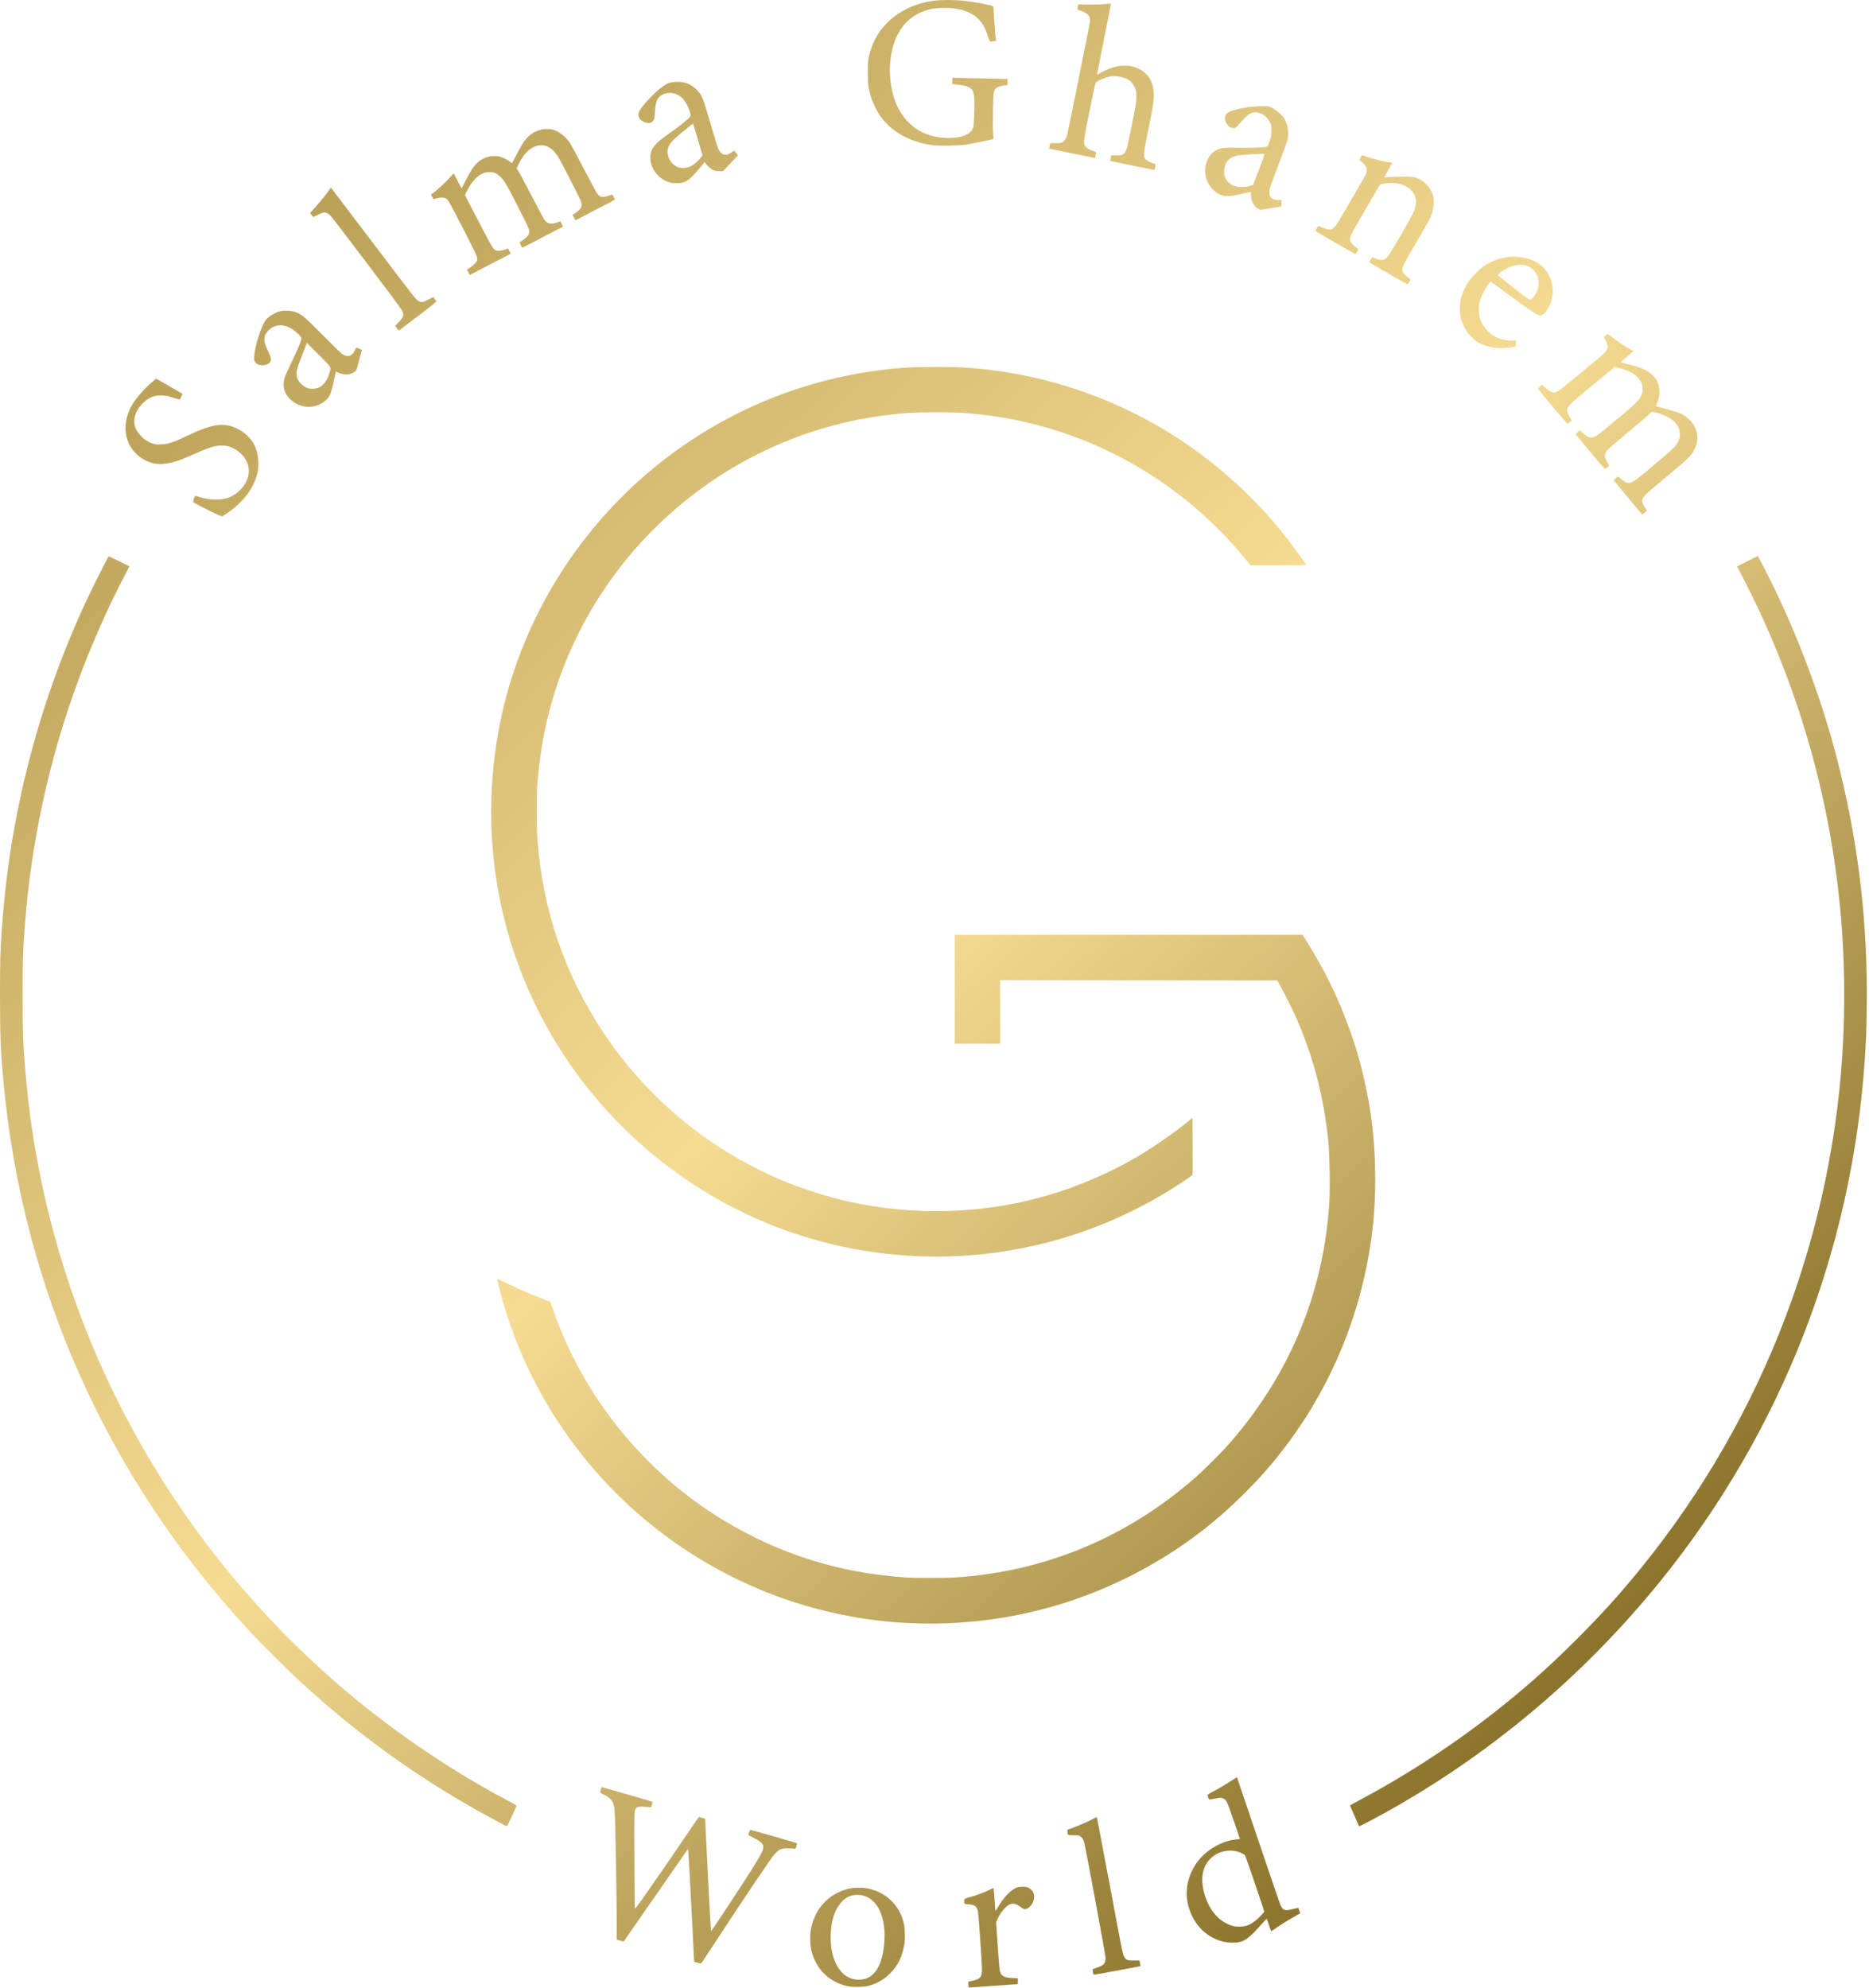 <svg width="693" height="737" viewBox="0 0 693 737" fill="none" xmlns="http://www.w3.org/2000/svg">
<path d="M359.066 735.886C358.998 735.307 358.978 734.799 359.021 734.755C359.065 734.712 359.704 734.555 360.442 734.407C363.488 733.795 364.13 733.034 364.102 730.073C364.08 727.471 362.832 709.673 362.602 708.649C362.175 706.742 361.476 706.225 359.11 706.062C357.516 705.953 357.394 705.838 357.522 704.561C357.581 703.97 357.589 703.966 359.711 703.357C362.419 702.58 365.043 701.6 366.873 700.683C367.662 700.287 368.347 700.003 368.395 700.051C368.481 700.136 368.981 706.613 368.994 707.798C368.998 708.124 369.062 708.39 369.138 708.389C369.213 708.387 369.624 707.784 370.051 707.047C371.936 703.794 374.321 701.182 376.372 700.127C377.37 699.613 377.674 699.547 379.051 699.539C380.303 699.532 380.745 699.608 381.335 699.925C382.798 700.713 383.436 701.725 383.436 703.26C383.436 704.837 382.558 706.52 381.284 707.385C380.308 708.049 379.664 707.981 378.49 707.092C376.093 705.278 374.592 705.383 372.536 707.509C371.425 708.657 370.31 710.347 369.745 711.74L369.34 712.738L369.911 721.099C370.226 725.697 370.561 729.872 370.657 730.376C371.073 732.57 372.033 733.192 375.275 733.366L377.406 733.48V735.594L376.63 735.693C376.202 735.748 372.646 736.001 368.727 736.257C364.808 736.512 361.058 736.77 360.395 736.829L359.189 736.937L359.066 735.886ZM314.185 736.37C307.521 734.916 302.676 730.203 300.919 723.466C300.357 721.311 300.235 717.799 300.643 715.518C302.024 707.805 306.984 702.314 314.368 700.324C316.535 699.74 320.145 699.735 322.458 700.313C328.821 701.902 333.369 706.397 335.042 712.75C335.517 714.553 335.693 718.391 335.394 720.433C334.712 725.096 332.987 728.741 330.102 731.611C327.856 733.846 325.4 735.301 322.395 736.175C320.439 736.744 316.345 736.841 314.185 736.37ZM320.776 733.678C324.316 732.626 326.658 728.925 327.583 722.918C328.707 715.625 327.492 709.062 324.372 705.561C322.443 703.397 320.253 702.451 317.445 702.57C315.314 702.661 313.585 703.5 312.026 705.202C309.558 707.895 308.261 711.718 308.03 716.979C307.663 725.352 310.648 731.854 315.642 733.556C317.107 734.056 319.325 734.108 320.776 733.678ZM405.264 731.186C405.192 730.658 405.122 730.193 405.11 730.152C405.099 730.11 405.78 729.844 406.627 729.56C409.29 728.665 409.93 727.968 409.93 725.96C409.93 724.838 402.574 685.158 401.961 682.974C401.596 681.671 400.792 680.737 399.878 680.554C399.553 680.489 398.554 680.436 397.659 680.436C395.859 680.436 395.868 680.443 395.807 679.171L395.769 678.394L397.687 677.714C400.011 676.89 403.51 675.353 405.325 674.361C406.058 673.96 406.685 673.662 406.718 673.699C406.752 673.737 408.686 683.962 411.018 696.424C416.333 724.814 416.231 724.299 416.763 725.343C417.454 726.7 418.021 726.938 420.458 726.897L422.49 726.863L422.696 727.89C422.81 728.455 422.882 728.938 422.857 728.963C422.774 729.046 406.117 732.145 405.753 732.145C405.461 732.145 405.372 731.971 405.264 731.186ZM258.61 727.711L257.393 727.351L257.28 725.317C257.217 724.198 257.004 719.912 256.805 715.792C256.296 705.229 255.371 688.453 255.211 686.863L255.076 685.525L253.268 688.142C252.273 689.581 246.908 697.307 241.345 705.31L231.231 719.861L229.952 719.488L228.673 719.115V713.817C228.673 707.151 228.354 686.074 228.124 677.512C227.936 670.519 227.756 669.033 226.946 667.809C226.241 666.744 225.599 666.227 223.971 665.416C222.322 664.593 222.363 664.68 222.9 663.145L223.1 662.573L232.46 665.258C237.609 666.734 241.858 667.979 241.904 668.025C241.949 668.07 241.854 668.583 241.693 669.163C241.462 669.993 241.337 670.193 241.111 670.1C240.953 670.035 239.901 669.938 238.774 669.885C236.47 669.776 236.069 669.908 235.483 670.982C235.178 671.539 235.163 672.619 235.225 689.48C235.261 699.329 235.347 707.49 235.416 707.617C235.493 707.759 236.573 706.374 238.264 703.962C244.198 695.498 250.324 686.607 254.569 680.299C257.02 676.656 259.083 673.676 259.152 673.678C259.221 673.68 259.771 673.828 260.374 674.008L261.471 674.337L261.787 681.269C262.244 691.298 263.565 715.937 263.649 716.022C263.77 716.143 275.422 698.441 279.135 692.496C282.572 686.99 283.223 685.611 282.982 684.346C282.816 683.482 281.518 682.401 279.415 681.377C278.339 680.852 277.459 680.4 277.459 680.372C277.459 680.021 278.066 678.426 278.2 678.426C278.524 678.426 295.27 683.232 295.429 683.37C295.515 683.445 295.45 683.967 295.286 684.531C295.001 685.512 294.967 685.551 294.492 685.429C294.218 685.358 293.131 685.296 292.076 685.29C289.669 685.275 288.949 685.589 287.246 687.393C286.049 688.662 276.453 702.898 265.147 720.177C262.451 724.298 260.151 727.759 260.036 727.87C259.883 728.016 259.497 727.973 258.61 727.711ZM453.289 719.816C447.259 718.257 442.614 713.545 440.743 707.089C439.179 701.691 440.14 696.026 443.469 691.017C446.579 686.34 452.476 682.695 458.003 682.033L459.758 681.824L457.582 675.42C456.386 671.898 455.179 668.611 454.901 668.117C454.328 667.1 453.483 666.548 452.506 666.552C452.153 666.554 451.088 666.719 450.139 666.919C449.19 667.119 448.358 667.221 448.291 667.145C448.127 666.96 447.753 665.828 447.753 665.519C447.753 665.385 448.349 664.975 449.077 664.609C451.149 663.568 454.269 661.742 456.532 660.248C457.67 659.496 458.624 658.905 458.653 658.934C458.684 658.965 462.246 669.494 466.573 682.336C470.899 695.178 474.611 706.027 474.82 706.444C475.503 707.807 476.016 708.209 477.068 708.207C477.576 708.205 478.729 708.001 479.63 707.752C480.53 707.503 481.321 707.36 481.387 707.434C481.526 707.591 482.125 709.35 482.058 709.403C482.031 709.422 481.026 709.996 479.82 710.676C477.226 712.14 473.823 714.28 472.43 715.324C471.883 715.734 471.38 716.007 471.311 715.93C471.242 715.854 470.878 714.846 470.501 713.691C470.124 712.535 469.764 711.531 469.701 711.461C469.638 711.39 468.641 712.406 467.485 713.72C463.649 718.081 461.742 719.593 459.483 720.066C457.837 720.411 455.173 720.303 453.289 719.816ZM462.447 713.894C463.949 713.366 465.78 712.069 467.365 710.409C468.135 709.603 468.765 708.867 468.765 708.773C468.765 708.414 461.834 688.071 461.627 687.821C461.507 687.676 460.905 687.317 460.29 687.024C457.354 685.624 453.347 685.914 450.536 687.731C445.694 690.861 444.505 696.638 447.188 703.991C449.135 709.326 452.984 713.135 457.45 714.149C458.928 714.485 461.077 714.375 462.447 713.894ZM184.729 675.477C157.502 660.981 134.372 644.604 111.434 623.581C107.416 619.899 96.524 609.072 92.702 604.962C39.98 548.261 8.31 477.618 1.289 401.058C0.218 389.377 0 383.957 0 368.991C0 355.435 0.074 352.882 0.74 343.593C3.748 301.593 14.249 260.993 31.985 222.79C34.241 217.931 40.109 206.28 40.3 206.28C40.505 206.28 47.964 209.904 47.964 210.003C47.964 210.052 47.128 211.681 46.106 213.622C40.159 224.92 34.116 238.556 29.203 251.763C18.262 281.178 11.417 312.674 9.145 344.05C8.478 353.264 8.405 355.772 8.411 369.265C8.418 383.509 8.532 386.661 9.422 397.313C16.885 486.617 59.642 569.065 128.726 627.369C146.883 642.691 168.31 657.13 188.897 667.915C190.476 668.742 191.566 669.419 191.513 669.539C189.926 673.165 188.113 677.052 187.993 677.086C187.906 677.113 186.437 676.387 184.729 675.477ZM503.484 676.096C503.247 675.518 502.492 673.803 501.806 672.284C501.12 670.766 500.558 669.477 500.558 669.42C500.558 669.364 502.059 668.518 503.893 667.54C527.049 655.2 548.627 640.322 568.256 623.16C578.629 614.09 591.168 601.551 600.238 591.177C647.823 536.752 676.54 469.309 682.627 397.678C684.069 380.704 684.201 362.085 682.998 345.055C680.103 304.047 669.842 264.246 652.567 227.019C650.921 223.471 646.635 214.83 645.038 211.836L644.054 209.991L647.923 208.059L651.793 206.127L653.996 210.36C666.04 233.508 676.146 260.53 682.367 286.213C689.348 315.041 692.514 343.038 692.171 372.92C692.069 381.783 691.956 384.997 691.497 392.014C686.855 463.077 660.729 530.224 616.209 585.513C600.086 605.537 581.895 623.677 561.861 639.71C546.577 651.942 530.549 662.69 513.531 672.119C510.048 674.049 504.177 677.147 504.003 677.147C503.954 677.147 503.721 676.674 503.484 676.096ZM341.41 601.927C282.582 600.71 228.639 567.856 200.159 515.897C194.515 505.6 189.706 493.923 186.474 482.668C185.576 479.54 184.272 474.507 184.272 474.168C184.272 474.069 186.184 474.919 188.52 476.056C193.131 478.301 197.021 479.991 201.307 481.612L204.048 482.649L205.188 485.935C216.255 517.819 239.054 545.963 268.049 563.531C289.022 576.24 311.144 583.196 335.898 584.867C339.421 585.105 350.481 585.108 354.109 584.871C387.348 582.71 417.563 570.19 442.936 548.062C446.421 545.023 453.035 538.409 456.074 534.924C478.311 509.425 490.859 479.018 492.898 445.686C493.22 440.425 493.021 428.168 492.534 423.27C490.9 406.827 486.978 391.754 480.551 377.212C479.367 374.532 475.579 366.958 474.384 364.878L473.596 363.508L422.212 363.462L370.828 363.416V386.987H354.018V346.606H482.997L484.956 349.753C494.407 364.935 501.27 381.25 505.383 398.316C508.47 411.129 509.913 423.436 509.914 436.961C509.914 445.262 509.453 452.238 508.409 459.709C504.57 487.172 493.833 513.322 477.363 535.323C472.079 542.382 467.932 547.16 461.552 553.54C453.402 561.69 445.423 568.258 436.333 574.3C408.069 593.086 375.288 602.628 341.41 601.927ZM339.688 465.727C298.464 463.86 259.764 446.768 230.499 417.503C215.765 402.769 203.947 385.44 195.732 366.524C182.894 336.963 179.06 304.732 184.56 272.607C190.95 235.288 210.658 200.683 239.72 175.751C264.008 154.915 293.536 141.648 325.057 137.409C332.966 136.345 338.079 136.03 347.257 136.039C355.482 136.047 359.18 136.241 366.055 137.027C389.113 139.663 411.707 147.345 431.765 159.369C447.742 168.948 462.556 181.714 474.416 196.126C477.68 200.092 484.296 209.018 484.296 209.454C484.296 209.517 479.658 209.569 473.99 209.569H463.683L461.612 207.057C458.22 202.942 455.38 199.819 451.598 196.048C427.711 172.226 396.599 157.272 363.423 153.668C357.005 152.971 354.382 152.841 346.892 152.848C338.976 152.856 335.318 153.073 328.437 153.941C268.932 161.449 219.513 204.619 203.923 262.708C201.55 271.551 199.998 280.917 199.226 291.062C198.886 295.52 198.94 307.062 199.323 311.892C201.382 337.849 209.396 361.179 223.643 382.695C240.895 408.75 266.239 428.893 295.495 439.804C319.692 448.827 346.15 451.32 371.833 446.994C389.378 444.04 406.329 437.861 421.898 428.746C427.556 425.434 435.75 419.73 440.627 415.71L442.18 414.43L442.227 424.874C442.254 430.618 442.239 435.41 442.197 435.522C442.097 435.785 438.925 437.973 435.42 440.198C406.813 458.36 373.45 467.257 339.688 465.727ZM79.391 190.208C76.627 188.902 71.927 186.457 71.646 186.18C71.521 186.057 72.089 184.219 72.37 183.838C72.394 183.804 73.086 183.991 73.907 184.251C78.083 185.57 82.391 185.57 85.373 184.251C88.139 183.028 90.784 180.259 91.719 177.609C93.144 173.572 91.605 169.469 87.707 166.906C85.885 165.708 84.655 165.293 82.667 165.205C79.858 165.081 77.824 165.712 70.729 168.907C62.842 172.458 58.222 172.928 53.797 170.63C46.303 166.738 44.327 157.841 49.171 149.801C50.745 147.188 53.837 143.776 57.1 141.051L57.922 140.365L62.8 143.19L67.678 146.015L67.225 147.04C66.975 147.604 66.737 148.1 66.695 148.142C66.652 148.185 65.719 147.927 64.62 147.569C59.513 145.907 56.279 146.383 53.206 149.248C49.996 152.24 48.957 156.078 50.504 159.222C51.63 161.508 54.063 163.609 56.551 164.443C57.568 164.784 58.029 164.83 59.749 164.76C62.282 164.658 64.269 164.02 68.943 161.809C72.998 159.89 74.071 159.434 76.376 158.652C81.028 157.073 84.387 157.139 87.888 158.878C92.822 161.328 95.555 165.497 95.785 170.924C95.899 173.597 95.56 175.658 94.613 178.05C92.731 182.804 89.243 186.878 83.998 190.449C83.165 191.016 82.384 191.475 82.262 191.47C82.14 191.466 80.849 190.897 79.391 190.208ZM603.565 184.391L598.31 178.05L599.066 177.365C599.482 176.988 599.881 176.68 599.953 176.68C600.024 176.68 600.554 177.092 601.13 177.595C603.441 179.617 604.419 179.578 607.266 177.35C611.617 173.945 620.257 166.545 621.023 165.567C622.389 163.823 622.882 162.604 622.886 160.963C622.89 159.114 622.169 157.601 620.584 156.134C618.933 154.605 615.855 153.221 613.232 152.829L612.347 152.697L611.04 153.974C610.321 154.677 606.814 157.671 603.246 160.629C599.679 163.587 596.412 166.403 595.988 166.887C594.74 168.31 594.748 169.332 596.022 171.449C596.377 172.039 596.664 172.573 596.659 172.636C596.644 172.821 595.285 173.847 595.055 173.847C594.847 173.847 584.243 161.188 584.243 160.94C584.243 160.869 584.583 160.52 584.999 160.164L585.756 159.516L587.022 160.608C588.694 162.051 589.213 162.305 590.273 162.203C591.289 162.106 592.271 161.487 595.023 159.211C606.949 149.35 607.476 148.86 608.561 146.622C609.938 143.782 608.654 140.455 605.397 138.425C604.027 137.571 600.931 136.432 599.406 136.22L598.586 136.106L591.095 142.331C582.696 149.311 581.789 150.133 581.29 151.234C580.849 152.206 581.001 152.878 582.061 154.637C582.474 155.32 582.784 155.897 582.75 155.918C582.716 155.939 582.379 156.219 581.998 156.542C581.618 156.865 581.232 157.129 581.142 157.129C581.003 157.129 570.688 144.842 570.301 144.215C570.221 144.085 570.49 143.738 570.99 143.328L571.811 142.655L573.02 143.763C574.523 145.14 575.612 145.7 576.471 145.539C576.813 145.475 577.571 145.101 578.156 144.709C579.151 144.04 593.106 132.559 594.452 131.302C596.356 129.523 596.541 128.546 595.396 126.332L594.672 124.934L595.24 124.45C595.552 124.183 595.899 123.911 596.011 123.844C596.122 123.777 596.871 124.263 597.674 124.924C599.368 126.318 603.049 128.793 604.57 129.561C605.148 129.853 605.617 130.152 605.613 130.226C605.609 130.3 604.545 131.224 603.251 132.279C601.957 133.334 600.953 134.249 601.021 134.313C601.089 134.376 601.802 134.57 602.606 134.744C604.961 135.252 608.154 136.271 609.784 137.034C611.464 137.821 613.354 139.46 614.157 140.827C615.598 143.283 615.699 146.631 614.419 149.524C614.203 150.014 614.026 150.473 614.026 150.545C614.026 150.617 614.498 150.78 615.076 150.909C616.977 151.332 621.587 152.685 622.739 153.158C625.91 154.46 628.296 157.085 629.094 160.151C629.631 162.213 629.357 164.334 628.263 166.583C627.121 168.93 626.032 170.012 618.594 176.187C611.26 182.275 609.605 183.748 609.17 184.573C608.634 185.589 608.915 186.737 610.16 188.619L610.631 189.33L609.816 190.034C609.368 190.421 608.96 190.736 608.91 190.735C608.859 190.733 606.455 187.878 603.565 184.391ZM113.286 150.789C110.142 150.372 107.165 148.335 105.878 145.721C105.4 144.75 105.259 144.207 105.194 143.089C105.076 141.056 105.443 139.872 107.534 135.532C110.44 129.5 111.733 126.38 111.733 125.396C111.733 124.826 110.043 123.137 108.379 122.043C105.149 119.92 101.645 120.163 99.355 122.669C98.403 123.711 98.028 124.626 98.03 125.905C98.031 127.072 98.306 127.917 99.448 130.269C100.548 132.534 100.7 133.354 100.169 134.164C99.023 135.913 95.341 135.834 94.491 134.042C94.065 133.144 94.118 132.002 94.726 129.054C95.59 124.862 97.29 120.311 98.686 118.452C99.315 117.616 101.635 116.126 103.085 115.627C104.834 115.026 107.443 115.036 109.357 115.651C111.705 116.406 112.783 117.306 119.758 124.332C123.317 127.918 126.524 131.036 126.884 131.261C129.024 132.599 130.522 132.125 131.602 129.768C131.843 129.239 132.066 128.807 132.097 128.807C132.128 128.807 132.607 129.015 133.162 129.269L134.17 129.731L133.545 132.055C133.201 133.334 132.745 135.068 132.53 135.909C132.157 137.378 132.108 137.459 131.304 137.969C130.844 138.261 130.137 138.59 129.733 138.699C128.642 138.994 126.79 138.795 125.574 138.251L124.525 137.781L124.432 138.182C124.381 138.402 124.091 139.798 123.786 141.284C123.481 142.77 122.973 144.703 122.657 145.578C122.175 146.914 121.918 147.335 121.064 148.188C119.129 150.124 116.045 151.155 113.286 150.789ZM118.346 143.639C120.085 142.788 121.574 140.646 122.236 138.042C122.767 135.954 122.996 136.322 118.152 131.48L113.79 127.122L113.283 128.467C113.004 129.207 112.367 130.84 111.867 132.096C109.932 136.958 109.652 138.255 110.158 139.997C110.623 141.597 112.27 143.238 114.086 143.912C115.104 144.29 117.304 144.149 118.346 143.639ZM554.554 128.979C552.608 128.763 550.112 128.029 548.576 127.222C545.273 125.486 542.39 121.563 541.568 117.686C541.224 116.063 541.237 112.861 541.595 111.121C541.967 109.307 543.024 106.742 544.146 104.931C545.196 103.235 548.712 99.624 550.35 98.56C556.343 94.663 563.603 94.092 569.344 97.064C574.273 99.617 576.792 105.492 575.353 111.083C574.813 113.182 573.318 115.758 572.163 116.58C571.242 117.236 570.527 117.098 568.745 115.916C566.13 114.183 562.488 111.577 557.659 107.983C555.146 106.113 552.994 104.524 552.876 104.451C552.566 104.259 550.749 106.825 549.795 108.799C548.707 111.055 548.377 112.423 548.365 114.738C548.35 117.985 549.365 120.432 551.712 122.795C554.034 125.132 556.836 126.239 560.445 126.246L562.135 126.249L562.133 127.026C562.129 128.508 562.075 128.566 560.52 128.78C558.321 129.083 556.141 129.156 554.554 128.979ZM568.378 110.342C568.766 109.934 569.317 109.133 569.604 108.561C571.526 104.717 570.307 100.557 566.742 98.802C565.599 98.239 565.407 98.203 563.691 98.217C562.12 98.231 561.65 98.312 560.376 98.79C558.071 99.655 555.039 101.711 555.479 102.11C555.572 102.194 557.128 103.454 558.937 104.909C563.934 108.929 566.845 111.083 567.28 111.083C567.502 111.083 567.981 110.76 568.378 110.342ZM147.141 121.703L146.479 120.817L147.491 119.833C148.782 118.578 149.555 117.385 149.555 116.65C149.555 116.334 149.311 115.589 149.013 114.995C148.524 114.022 124.764 82.556 122.804 80.286C121.814 79.141 120.897 78.661 119.977 78.808C119.613 78.866 118.658 79.239 117.854 79.636C117.05 80.034 116.315 80.376 116.221 80.397C116.127 80.418 115.81 80.103 115.516 79.698L114.982 78.96L117.028 76.704C118.841 74.705 121.951 70.799 122.477 69.86C122.582 69.672 122.702 69.558 122.744 69.608C122.786 69.657 129.342 78.29 137.314 88.792C154.306 111.176 153.982 110.761 155.023 111.457C156.163 112.219 156.727 112.162 158.827 111.069L160.61 110.142L161.125 110.75C161.408 111.084 161.706 111.481 161.787 111.632C161.901 111.843 160.396 113.074 155.199 117.022C151.495 119.836 148.315 122.24 148.133 122.364C147.843 122.562 147.722 122.482 147.141 121.703ZM514.719 101.375C510.9 99.154 507.747 97.311 507.712 97.279C507.678 97.248 507.883 96.802 508.169 96.289C508.523 95.654 508.777 95.385 508.963 95.449C509.114 95.5 509.868 95.761 510.638 96.028C512.931 96.822 513.809 96.413 515.502 93.763C516.999 91.419 523.662 79.814 524.091 78.804C525.812 74.747 525.147 71.662 522.104 69.596C519.897 68.097 517.377 67.581 514.029 67.942C512.901 68.063 511.879 68.261 511.758 68.382C511.365 68.774 501.268 86.274 500.908 87.188C500.186 89.019 500.515 89.9 502.496 91.446C503.137 91.946 503.662 92.389 503.663 92.43C503.665 92.5 502.766 94.099 502.64 94.251C502.573 94.332 488.337 86.1 487.98 85.772C487.777 85.587 487.825 85.39 488.257 84.633L488.78 83.718L490.299 84.347C492.368 85.203 493.333 85.301 494.159 84.739C494.508 84.501 495.09 83.915 495.452 83.436C496.192 82.457 505.817 65.95 506.392 64.673C506.831 63.7 506.876 62.484 506.502 61.76C506.354 61.474 505.734 60.795 505.124 60.252L504.015 59.264L504.495 58.405C504.759 57.933 504.995 57.547 505.02 57.547C505.046 57.547 506.168 57.909 507.517 58.352C510.057 59.185 513.399 59.989 515.222 60.205C515.8 60.274 516.272 60.357 516.272 60.389C516.272 60.422 515.577 61.648 514.727 63.112L513.181 65.775L515.229 65.635C516.356 65.558 518.757 65.495 520.566 65.495C523.505 65.495 523.982 65.539 525.047 65.907C528.189 66.994 530.718 69.75 531.442 72.877C531.786 74.365 531.577 77.227 530.995 78.981C530.365 80.879 530.385 80.841 525.448 89.34C523.083 93.41 520.874 97.313 520.538 98.014C519.508 100.16 519.756 101.05 521.838 102.686L523.036 103.628L522.549 104.524C522.281 105.016 521.972 105.418 521.862 105.417C521.752 105.415 518.538 103.597 514.719 101.375ZM173.628 100.952L173.14 99.957L174.396 99.121C175.808 98.183 176.717 97.24 176.895 96.53C176.961 96.267 176.919 95.632 176.801 95.117C176.579 94.15 167.595 76.544 166.413 74.761C166.061 74.23 165.54 73.675 165.256 73.528C164.583 73.18 163.205 73.188 161.995 73.547C161.464 73.705 160.919 73.791 160.783 73.739C160.646 73.687 160.359 73.298 160.143 72.876C159.804 72.211 159.788 72.087 160.026 71.954C161.218 71.287 165.151 67.727 166.775 65.845C167.505 65 168.145 64.308 168.198 64.308C168.251 64.308 168.648 65.027 169.081 65.906C169.514 66.785 170.159 68.029 170.514 68.67L171.16 69.834L172.652 66.934C174.557 63.23 175.539 61.734 176.928 60.419C179.561 57.927 183.366 57.164 186.525 58.495C187.576 58.938 189.281 59.967 189.47 60.272C189.537 60.381 189.663 60.47 189.749 60.47C189.835 60.47 190.6 59.134 191.45 57.501C193.605 53.357 194.131 52.507 195.379 51.152C197.327 49.035 199.93 47.843 202.618 47.835C203.446 47.833 204.488 47.928 204.933 48.047C207.172 48.643 209.694 50.593 211.316 52.982C211.751 53.622 214.062 57.915 216.45 62.522C218.839 67.128 221.043 71.237 221.348 71.652C222.477 73.187 223.261 73.37 225.492 72.621C226.241 72.37 226.917 72.164 226.996 72.164C227.144 72.164 227.942 73.696 227.942 73.981C227.942 74.07 225.989 75.148 223.602 76.376C221.215 77.604 217.934 79.299 216.311 80.144L213.359 81.679L212.819 80.682L212.279 79.685L213.535 78.827C215.571 77.436 216.005 76.486 215.424 74.695C215.028 73.475 208.095 59.964 206.896 58.074C205.124 55.284 203.051 53.863 200.764 53.871C197.358 53.883 194.463 56.326 192.195 61.101L191.55 62.46L192.154 63.338C192.486 63.821 194.657 67.879 196.977 72.355C199.298 76.832 201.466 80.888 201.797 81.368C202.935 83.022 204.137 83.313 206.504 82.508L207.787 82.072L208.266 83.049L208.745 84.026L206.512 85.202C205.284 85.848 202.019 87.547 199.255 88.977C196.491 90.406 194.087 91.651 193.911 91.743C193.645 91.882 193.511 91.743 193.099 90.904C192.828 90.351 192.643 89.87 192.687 89.836C192.732 89.802 193.321 89.386 193.997 88.912C196.112 87.427 196.554 86.553 196.06 84.83C195.696 83.557 188.397 69.342 187.146 67.469C186.197 66.047 184.975 64.864 183.815 64.245C183.235 63.935 182.764 63.855 181.531 63.853C180.172 63.851 179.83 63.921 178.79 64.415C176.592 65.459 174.839 67.452 173.149 70.831L172.4 72.33L177.127 81.457C181.938 90.743 182.62 91.944 183.474 92.615C184.147 93.144 185.56 93.118 187.135 92.546C187.814 92.299 188.383 92.114 188.4 92.135C188.417 92.155 188.647 92.602 188.911 93.128L189.391 94.083L188.472 94.549C187.967 94.805 184.547 96.574 180.872 98.481C177.198 100.387 174.175 101.947 174.154 101.947C174.133 101.947 173.896 101.5 173.628 100.952ZM466.342 77.289C464.72 76.261 463.832 74.463 463.832 72.21C463.832 71.183 463.794 71.055 463.512 71.143C463.336 71.198 462.165 71.484 460.908 71.78C455.946 72.948 454.11 72.996 452.12 72.009C447.468 69.701 445.497 63.658 447.866 58.961C448.878 56.953 450.163 55.855 452.367 55.115C453.452 54.75 453.822 54.734 459.903 54.78C466.107 54.826 469.483 54.648 469.965 54.248C470.085 54.148 470.456 53.267 470.788 52.289C471.322 50.718 471.393 50.279 471.403 48.499C471.414 46.581 471.384 46.427 470.815 45.267C469.739 43.081 467.602 41.65 465.414 41.65C463.625 41.65 462.402 42.556 459.3 46.18C458.767 46.803 458.129 47.363 457.882 47.425C456.628 47.74 455.285 46.918 454.58 45.404C453.781 43.688 454.129 42.383 455.597 41.584C457.706 40.435 463.295 39.412 467.521 39.399L470.387 39.391L471.784 40.081C473.362 40.861 475.456 42.707 476.196 43.971C476.452 44.407 476.868 45.358 477.121 46.084C477.697 47.736 477.783 50.445 477.315 52.166C477.149 52.774 475.597 57.009 473.866 61.576C470.9 69.402 470.717 69.956 470.701 71.19C470.686 72.245 470.758 72.601 471.062 73.018C471.651 73.823 472.521 74.174 473.927 74.174L475.16 74.174V75.362C475.16 76.015 475.13 76.55 475.096 76.55C475.062 76.55 473.355 76.837 471.305 77.189C469.255 77.54 467.491 77.828 467.385 77.828C467.279 77.829 466.81 77.586 466.342 77.289ZM463.57 68.916L464.643 68.59L466.806 62.865C467.995 59.717 468.927 57.1 468.877 57.05C468.754 56.926 461.361 57.331 459.538 57.561C455.881 58.023 453.916 60.118 453.899 63.577C453.883 66.372 455.672 68.538 458.528 69.187C459.798 69.476 462.147 69.35 463.57 68.916ZM248.457 67.681C244.033 66.489 240.833 62.205 241.142 57.889C241.339 55.136 242.792 53.287 247.219 50.155C250.907 47.545 253.82 45.301 255.052 44.121C256.094 43.123 256.121 43.073 256.006 42.352C255.69 40.379 254.068 37.289 252.732 36.117C250.308 33.991 246.539 33.902 244.494 35.922C243.299 37.102 243.083 38.008 242.676 43.529C242.536 45.438 240.615 46.176 238.54 45.116C236.882 44.27 236.308 42.78 237.051 41.252C238.003 39.295 242.382 34.557 245.132 32.51C247.447 30.785 248.292 30.453 250.6 30.358C253.877 30.223 256.199 31.125 258.457 33.412C260.275 35.254 260.67 36.238 263.484 45.946C264.842 50.631 266.152 54.857 266.395 55.337C266.638 55.817 267.133 56.469 267.495 56.787C268.041 57.266 268.304 57.364 269.046 57.364C269.794 57.364 270.128 57.237 271.108 56.58L272.277 55.796L272.946 56.704L273.615 57.612L272.574 58.721C272.002 59.332 270.752 60.653 269.797 61.658L268.061 63.485L266.684 63.475C265.701 63.468 265.068 63.357 264.466 63.086C263.619 62.704 262.302 61.547 261.64 60.602L261.284 60.093L259.733 61.968C256.462 65.92 254.985 67.203 253.144 67.694C251.902 68.024 249.709 68.018 248.457 67.681ZM256.02 61.694C257.284 61.047 258.981 59.612 259.796 58.501L260.461 57.596L258.798 51.862C257.884 48.708 257.083 46.029 257.018 45.91C256.885 45.664 250.208 51.205 249.103 52.477C248.139 53.588 247.614 54.74 247.527 55.935C247.342 58.456 249.051 61.108 251.451 62.025C252.577 62.456 254.854 62.291 256.02 61.694ZM419.705 61.341C415.283 60.439 411.654 59.689 411.64 59.675C411.625 59.66 411.701 59.178 411.807 58.604L411.998 57.561L413.862 57.585C415.462 57.605 415.813 57.554 416.345 57.225C417.58 56.46 417.654 56.216 419.731 46.036C421.15 39.078 421.317 38.051 421.332 36.169C421.347 34.547 421.271 33.839 421.003 33.063C420.083 30.394 418.226 28.948 414.995 28.384C413.22 28.074 411.871 28.181 409.93 28.786C408.776 29.145 406.712 30.191 406.233 30.659C406.16 30.731 405.185 35.269 404.068 40.742C401.834 51.686 401.64 53.217 402.364 54.197C402.921 54.952 403.777 55.477 405.201 55.935C406.568 56.375 406.56 56.361 406.212 57.746L406.001 58.584L397.489 56.853L388.978 55.122L389.183 54.096L389.389 53.07H391.391C393.137 53.07 393.476 53.019 394.04 52.668C394.739 52.234 395.336 51.307 395.667 50.147C395.953 49.142 403.875 9.857 404.073 8.456C404.162 7.83 404.164 7.018 404.077 6.629C403.85 5.603 402.738 4.691 400.95 4.065L399.491 3.553L399.609 2.753C399.783 1.574 399.87 1.424 400.301 1.561C400.949 1.767 408.105 1.693 409.992 1.462C410.98 1.34 411.836 1.288 411.894 1.345C411.951 1.403 410.802 7.37 409.341 14.607C407.88 21.843 406.711 27.764 406.744 27.764C406.778 27.764 407.298 27.474 407.902 27.12C412.05 24.689 416.396 23.776 419.764 24.627C424.086 25.721 426.694 28.353 427.582 32.521C427.8 33.544 427.848 34.478 427.776 36.26C427.693 38.313 427.443 39.801 425.932 47.223C424.054 56.447 423.9 57.723 424.541 58.773C424.934 59.419 425.93 59.999 427.471 60.48C428.023 60.653 428.473 60.865 428.469 60.952C428.435 61.786 428.126 63.024 427.956 63.004C427.84 62.991 424.127 62.242 419.705 61.341ZM345.466 53.798C337.271 52.556 330.825 48.989 326.649 43.386C325.357 41.653 323.641 38.225 322.972 36.044C321.95 32.709 321.77 31.35 321.769 26.941C321.768 22.636 321.92 21.488 322.906 18.355C325.941 8.704 334.732 1.867 346.151 0.274C348.726 -0.085 353.843 -0.092 357.152 0.259C361.395 0.709 368.027 1.973 368.278 2.379C368.343 2.485 368.449 3.703 368.511 5.087C368.627 7.638 369.103 13.486 369.281 14.548L369.378 15.128L368.321 15.274C367.74 15.355 367.192 15.423 367.103 15.425C367.014 15.428 366.677 14.608 366.354 13.603C365.609 11.284 365.018 9.978 364.107 8.638C361.392 4.644 356.31 2.725 349.085 2.964C346.861 3.037 345.871 3.157 344.479 3.521C336.053 5.725 331.083 12.447 330.07 23.013C329.535 28.593 330.645 35.297 332.829 39.665C336.567 47.142 343.172 51.148 351.763 51.151C356.446 51.152 359.502 49.997 360.632 47.797C360.974 47.131 361.04 46.562 361.188 43.021C361.409 37.727 361.297 35.014 360.813 33.92C360.163 32.449 358.724 31.823 355.005 31.39L353.104 31.169V28.833L358.723 28.941C361.813 29.001 366.418 29.099 368.955 29.158L373.569 29.267V31.55L372.533 31.672C369.809 31.992 368.813 32.65 368.487 34.342C368.199 35.834 368.03 46.827 368.256 49.319C368.361 50.472 368.386 51.473 368.313 51.543C368.152 51.699 360.726 53.208 358.038 53.632C355.382 54.051 347.795 54.151 345.466 53.798Z" fill="url(#paint0_linear_3451_81)"/>
<defs>
<linearGradient id="paint0_linear_3451_81" x1="0" y1="0" x2="692.196" y2="736.937" gradientUnits="userSpaceOnUse">
<stop stop-color="#A58B42"/>
<stop offset="0.481" stop-color="#F6DC93"/>
<stop offset="1" stop-color="#5E4600"/>
</linearGradient>
</defs>
</svg>
